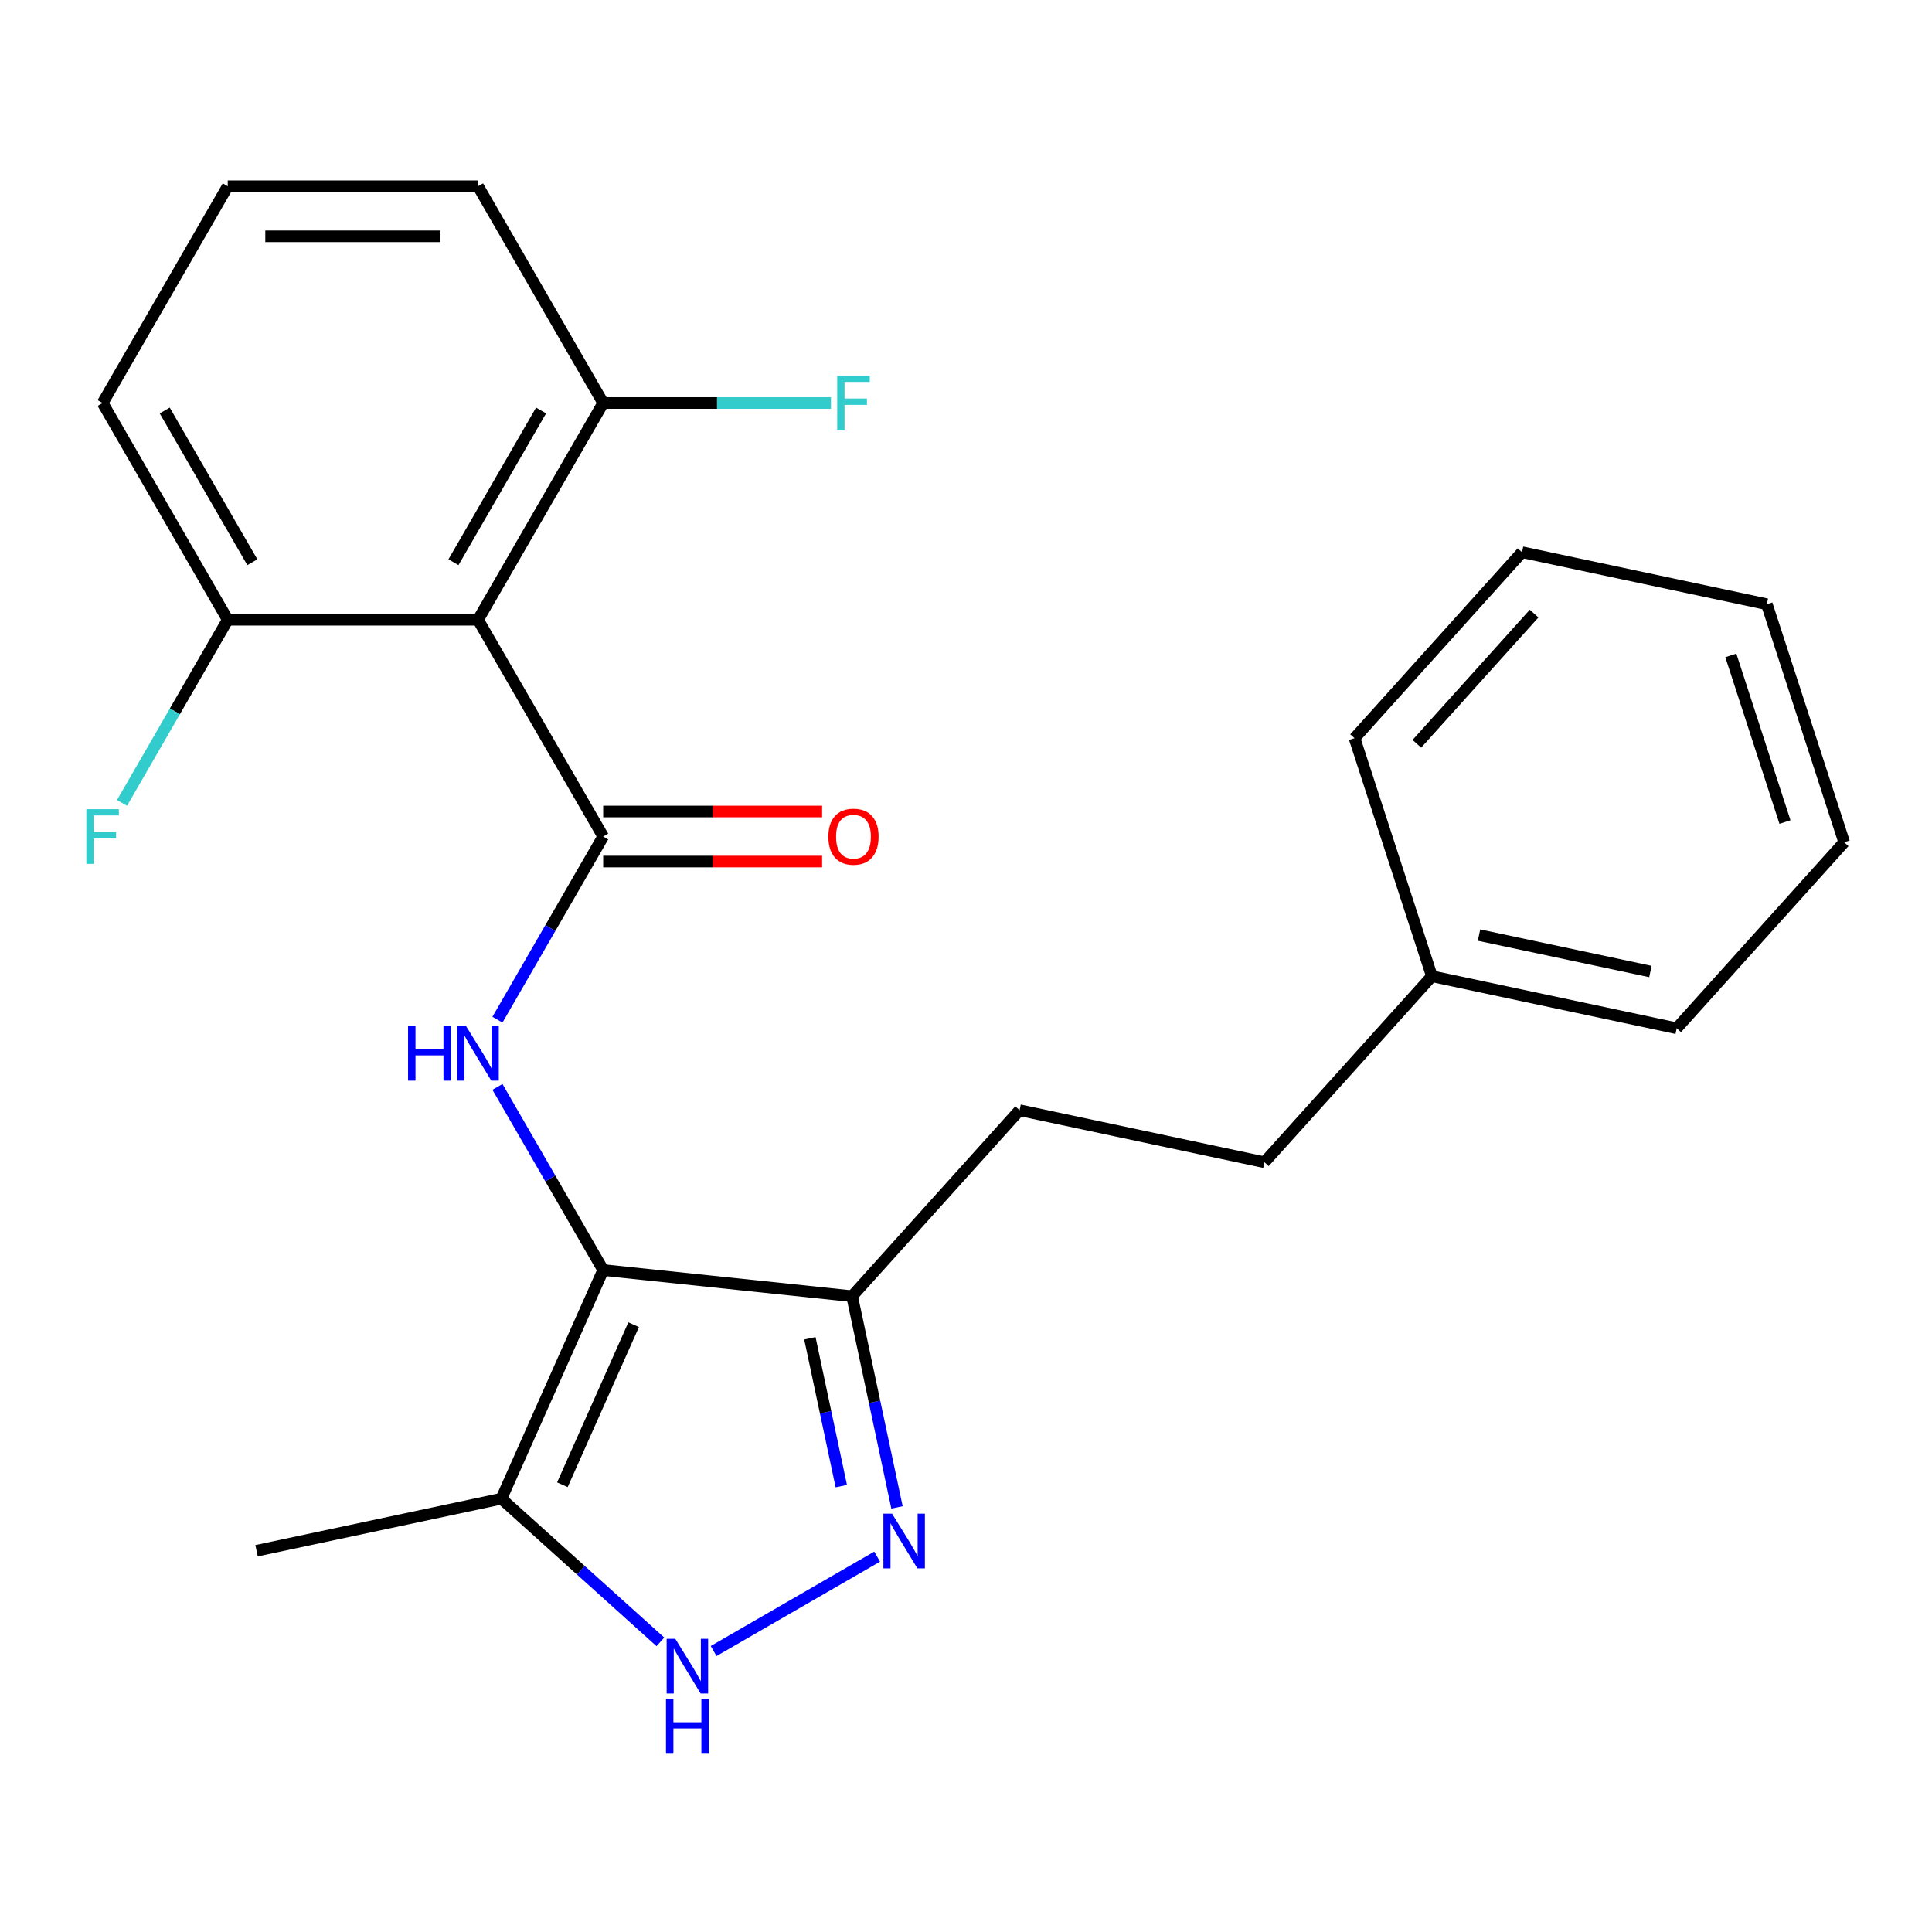 <?xml version='1.0' encoding='iso-8859-1'?>
<svg version='1.1' baseProfile='full'
              xmlns='http://www.w3.org/2000/svg'
                      xmlns:rdkit='http://www.rdkit.org/xml'
                      xmlns:xlink='http://www.w3.org/1999/xlink'
                  xml:space='preserve'
width='1000px' height='1000px' viewBox='0 0 1000 1000'>
<!-- END OF HEADER -->
<rect style='opacity:1.0;fill:#FFFFFF;stroke:none' width='1000' height='1000' x='0' y='0'> </rect>
<path class='bond-1' d='M 312.209,657.371 L 284.844,609.974' style='fill:none;fill-rule:evenodd;stroke:#000000;stroke-width:6px;stroke-linecap:butt;stroke-linejoin:miter;stroke-opacity:1' />
<path class='bond-1' d='M 284.844,609.974 L 257.479,562.576' style='fill:none;fill-rule:evenodd;stroke:#0000FF;stroke-width:6px;stroke-linecap:butt;stroke-linejoin:miter;stroke-opacity:1' />
<path class='bond-4' d='M 312.209,657.371 L 259.516,775.721' style='fill:none;fill-rule:evenodd;stroke:#000000;stroke-width:6px;stroke-linecap:butt;stroke-linejoin:miter;stroke-opacity:1' />
<path class='bond-4' d='M 327.975,685.662 L 291.09,768.507' style='fill:none;fill-rule:evenodd;stroke:#000000;stroke-width:6px;stroke-linecap:butt;stroke-linejoin:miter;stroke-opacity:1' />
<path class='bond-6' d='M 312.209,657.371 L 441.049,670.913' style='fill:none;fill-rule:evenodd;stroke:#000000;stroke-width:6px;stroke-linecap:butt;stroke-linejoin:miter;stroke-opacity:1' />
<path class='bond-0' d='M 312.209,432.984 L 284.844,480.381' style='fill:none;fill-rule:evenodd;stroke:#000000;stroke-width:6px;stroke-linecap:butt;stroke-linejoin:miter;stroke-opacity:1' />
<path class='bond-0' d='M 284.844,480.381 L 257.479,527.779' style='fill:none;fill-rule:evenodd;stroke:#0000FF;stroke-width:6px;stroke-linecap:butt;stroke-linejoin:miter;stroke-opacity:1' />
<path class='bond-3' d='M 312.209,432.984 L 247.434,320.79' style='fill:none;fill-rule:evenodd;stroke:#000000;stroke-width:6px;stroke-linecap:butt;stroke-linejoin:miter;stroke-opacity:1' />
<path class='bond-7' d='M 312.209,445.939 L 368.865,445.939' style='fill:none;fill-rule:evenodd;stroke:#000000;stroke-width:6px;stroke-linecap:butt;stroke-linejoin:miter;stroke-opacity:1' />
<path class='bond-7' d='M 368.865,445.939 L 425.52,445.939' style='fill:none;fill-rule:evenodd;stroke:#FF0000;stroke-width:6px;stroke-linecap:butt;stroke-linejoin:miter;stroke-opacity:1' />
<path class='bond-7' d='M 312.209,420.029 L 368.865,420.029' style='fill:none;fill-rule:evenodd;stroke:#000000;stroke-width:6px;stroke-linecap:butt;stroke-linejoin:miter;stroke-opacity:1' />
<path class='bond-7' d='M 368.865,420.029 L 425.52,420.029' style='fill:none;fill-rule:evenodd;stroke:#FF0000;stroke-width:6px;stroke-linecap:butt;stroke-linejoin:miter;stroke-opacity:1' />
<path class='bond-2' d='M 464.286,780.233 L 452.668,725.573' style='fill:none;fill-rule:evenodd;stroke:#0000FF;stroke-width:6px;stroke-linecap:butt;stroke-linejoin:miter;stroke-opacity:1' />
<path class='bond-2' d='M 452.668,725.573 L 441.049,670.913' style='fill:none;fill-rule:evenodd;stroke:#000000;stroke-width:6px;stroke-linecap:butt;stroke-linejoin:miter;stroke-opacity:1' />
<path class='bond-2' d='M 435.457,769.222 L 427.324,730.96' style='fill:none;fill-rule:evenodd;stroke:#0000FF;stroke-width:6px;stroke-linecap:butt;stroke-linejoin:miter;stroke-opacity:1' />
<path class='bond-2' d='M 427.324,730.96 L 419.191,692.698' style='fill:none;fill-rule:evenodd;stroke:#000000;stroke-width:6px;stroke-linecap:butt;stroke-linejoin:miter;stroke-opacity:1' />
<path class='bond-24' d='M 454.006,805.703 L 369.366,854.57' style='fill:none;fill-rule:evenodd;stroke:#0000FF;stroke-width:6px;stroke-linecap:butt;stroke-linejoin:miter;stroke-opacity:1' />
<path class='bond-8' d='M 247.434,320.79 L 312.209,208.597' style='fill:none;fill-rule:evenodd;stroke:#000000;stroke-width:6px;stroke-linecap:butt;stroke-linejoin:miter;stroke-opacity:1' />
<path class='bond-8' d='M 234.711,291.006 L 280.054,212.471' style='fill:none;fill-rule:evenodd;stroke:#000000;stroke-width:6px;stroke-linecap:butt;stroke-linejoin:miter;stroke-opacity:1' />
<path class='bond-9' d='M 247.434,320.79 L 117.884,320.79' style='fill:none;fill-rule:evenodd;stroke:#000000;stroke-width:6px;stroke-linecap:butt;stroke-linejoin:miter;stroke-opacity:1' />
<path class='bond-5' d='M 259.516,775.721 L 300.664,812.771' style='fill:none;fill-rule:evenodd;stroke:#000000;stroke-width:6px;stroke-linecap:butt;stroke-linejoin:miter;stroke-opacity:1' />
<path class='bond-5' d='M 300.664,812.771 L 341.812,849.821' style='fill:none;fill-rule:evenodd;stroke:#0000FF;stroke-width:6px;stroke-linecap:butt;stroke-linejoin:miter;stroke-opacity:1' />
<path class='bond-14' d='M 259.516,775.721 L 132.797,802.656' style='fill:none;fill-rule:evenodd;stroke:#000000;stroke-width:6px;stroke-linecap:butt;stroke-linejoin:miter;stroke-opacity:1' />
<path class='bond-10' d='M 441.049,670.913 L 527.735,574.639' style='fill:none;fill-rule:evenodd;stroke:#000000;stroke-width:6px;stroke-linecap:butt;stroke-linejoin:miter;stroke-opacity:1' />
<path class='bond-12' d='M 312.209,208.597 L 371.155,208.597' style='fill:none;fill-rule:evenodd;stroke:#000000;stroke-width:6px;stroke-linecap:butt;stroke-linejoin:miter;stroke-opacity:1' />
<path class='bond-12' d='M 371.155,208.597 L 430.1,208.597' style='fill:none;fill-rule:evenodd;stroke:#33CCCC;stroke-width:6px;stroke-linecap:butt;stroke-linejoin:miter;stroke-opacity:1' />
<path class='bond-17' d='M 312.209,208.597 L 247.434,96.403' style='fill:none;fill-rule:evenodd;stroke:#000000;stroke-width:6px;stroke-linecap:butt;stroke-linejoin:miter;stroke-opacity:1' />
<path class='bond-11' d='M 117.884,320.79 L 90.519,368.188' style='fill:none;fill-rule:evenodd;stroke:#000000;stroke-width:6px;stroke-linecap:butt;stroke-linejoin:miter;stroke-opacity:1' />
<path class='bond-11' d='M 90.519,368.188 L 63.154,415.585' style='fill:none;fill-rule:evenodd;stroke:#33CCCC;stroke-width:6px;stroke-linecap:butt;stroke-linejoin:miter;stroke-opacity:1' />
<path class='bond-18' d='M 117.884,320.79 L 53.109,208.597' style='fill:none;fill-rule:evenodd;stroke:#000000;stroke-width:6px;stroke-linecap:butt;stroke-linejoin:miter;stroke-opacity:1' />
<path class='bond-18' d='M 130.606,291.006 L 85.264,212.471' style='fill:none;fill-rule:evenodd;stroke:#000000;stroke-width:6px;stroke-linecap:butt;stroke-linejoin:miter;stroke-opacity:1' />
<path class='bond-13' d='M 527.735,574.639 L 654.454,601.574' style='fill:none;fill-rule:evenodd;stroke:#000000;stroke-width:6px;stroke-linecap:butt;stroke-linejoin:miter;stroke-opacity:1' />
<path class='bond-15' d='M 654.454,601.574 L 741.14,505.299' style='fill:none;fill-rule:evenodd;stroke:#000000;stroke-width:6px;stroke-linecap:butt;stroke-linejoin:miter;stroke-opacity:1' />
<path class='bond-19' d='M 741.14,505.299 L 867.859,532.234' style='fill:none;fill-rule:evenodd;stroke:#000000;stroke-width:6px;stroke-linecap:butt;stroke-linejoin:miter;stroke-opacity:1' />
<path class='bond-19' d='M 765.535,483.995 L 854.239,502.85' style='fill:none;fill-rule:evenodd;stroke:#000000;stroke-width:6px;stroke-linecap:butt;stroke-linejoin:miter;stroke-opacity:1' />
<path class='bond-20' d='M 741.14,505.299 L 701.107,382.09' style='fill:none;fill-rule:evenodd;stroke:#000000;stroke-width:6px;stroke-linecap:butt;stroke-linejoin:miter;stroke-opacity:1' />
<path class='bond-16' d='M 117.884,96.403 L 53.109,208.597' style='fill:none;fill-rule:evenodd;stroke:#000000;stroke-width:6px;stroke-linecap:butt;stroke-linejoin:miter;stroke-opacity:1' />
<path class='bond-25' d='M 117.884,96.403 L 247.434,96.403' style='fill:none;fill-rule:evenodd;stroke:#000000;stroke-width:6px;stroke-linecap:butt;stroke-linejoin:miter;stroke-opacity:1' />
<path class='bond-25' d='M 137.316,122.313 L 228.001,122.313' style='fill:none;fill-rule:evenodd;stroke:#000000;stroke-width:6px;stroke-linecap:butt;stroke-linejoin:miter;stroke-opacity:1' />
<path class='bond-22' d='M 867.859,532.234 L 954.545,435.96' style='fill:none;fill-rule:evenodd;stroke:#000000;stroke-width:6px;stroke-linecap:butt;stroke-linejoin:miter;stroke-opacity:1' />
<path class='bond-21' d='M 701.107,382.09 L 787.793,285.815' style='fill:none;fill-rule:evenodd;stroke:#000000;stroke-width:6px;stroke-linecap:butt;stroke-linejoin:miter;stroke-opacity:1' />
<path class='bond-21' d='M 733.365,384.986 L 794.045,317.593' style='fill:none;fill-rule:evenodd;stroke:#000000;stroke-width:6px;stroke-linecap:butt;stroke-linejoin:miter;stroke-opacity:1' />
<path class='bond-26' d='M 787.793,285.815 L 914.512,312.75' style='fill:none;fill-rule:evenodd;stroke:#000000;stroke-width:6px;stroke-linecap:butt;stroke-linejoin:miter;stroke-opacity:1' />
<path class='bond-23' d='M 954.545,435.96 L 914.512,312.75' style='fill:none;fill-rule:evenodd;stroke:#000000;stroke-width:6px;stroke-linecap:butt;stroke-linejoin:miter;stroke-opacity:1' />
<path class='bond-23' d='M 923.899,425.485 L 895.875,339.238' style='fill:none;fill-rule:evenodd;stroke:#000000;stroke-width:6px;stroke-linecap:butt;stroke-linejoin:miter;stroke-opacity:1' />
<path  class='atom-2' d='M 211.214 531.018
L 215.054 531.018
L 215.054 543.058
L 229.534 543.058
L 229.534 531.018
L 233.374 531.018
L 233.374 559.338
L 229.534 559.338
L 229.534 546.258
L 215.054 546.258
L 215.054 559.338
L 211.214 559.338
L 211.214 531.018
' fill='#0000FF'/>
<path  class='atom-2' d='M 241.174 531.018
L 250.454 546.018
Q 251.374 547.498, 252.854 550.178
Q 254.334 552.858, 254.414 553.018
L 254.414 531.018
L 258.174 531.018
L 258.174 559.338
L 254.294 559.338
L 244.334 542.938
Q 243.174 541.018, 241.934 538.818
Q 240.734 536.618, 240.374 535.938
L 240.374 559.338
L 236.694 559.338
L 236.694 531.018
L 241.174 531.018
' fill='#0000FF'/>
<path  class='atom-3' d='M 461.724 783.472
L 471.004 798.472
Q 471.924 799.952, 473.404 802.632
Q 474.884 805.312, 474.964 805.472
L 474.964 783.472
L 478.724 783.472
L 478.724 811.792
L 474.844 811.792
L 464.884 795.392
Q 463.724 793.472, 462.484 791.272
Q 461.284 789.072, 460.924 788.392
L 460.924 811.792
L 457.244 811.792
L 457.244 783.472
L 461.724 783.472
' fill='#0000FF'/>
<path  class='atom-6' d='M 349.531 848.247
L 358.811 863.247
Q 359.731 864.727, 361.211 867.407
Q 362.691 870.087, 362.771 870.247
L 362.771 848.247
L 366.531 848.247
L 366.531 876.567
L 362.651 876.567
L 352.691 860.167
Q 351.531 858.247, 350.291 856.047
Q 349.091 853.847, 348.731 853.167
L 348.731 876.567
L 345.051 876.567
L 345.051 848.247
L 349.531 848.247
' fill='#0000FF'/>
<path  class='atom-6' d='M 344.711 879.399
L 348.551 879.399
L 348.551 891.439
L 363.031 891.439
L 363.031 879.399
L 366.871 879.399
L 366.871 907.719
L 363.031 907.719
L 363.031 894.639
L 348.551 894.639
L 348.551 907.719
L 344.711 907.719
L 344.711 879.399
' fill='#0000FF'/>
<path  class='atom-8' d='M 428.759 433.064
Q 428.759 426.264, 432.119 422.464
Q 435.479 418.664, 441.759 418.664
Q 448.039 418.664, 451.399 422.464
Q 454.759 426.264, 454.759 433.064
Q 454.759 439.944, 451.359 443.864
Q 447.959 447.744, 441.759 447.744
Q 435.519 447.744, 432.119 443.864
Q 428.759 439.984, 428.759 433.064
M 441.759 444.544
Q 446.079 444.544, 448.399 441.664
Q 450.759 438.744, 450.759 433.064
Q 450.759 427.504, 448.399 424.704
Q 446.079 421.864, 441.759 421.864
Q 437.439 421.864, 435.079 424.664
Q 432.759 427.464, 432.759 433.064
Q 432.759 438.784, 435.079 441.664
Q 437.439 444.544, 441.759 444.544
' fill='#FF0000'/>
<path  class='atom-12' d='M 44.689 418.824
L 61.529 418.824
L 61.529 422.064
L 48.489 422.064
L 48.489 430.664
L 60.089 430.664
L 60.089 433.944
L 48.489 433.944
L 48.489 447.144
L 44.689 447.144
L 44.689 418.824
' fill='#33CCCC'/>
<path  class='atom-13' d='M 433.339 194.437
L 450.179 194.437
L 450.179 197.677
L 437.139 197.677
L 437.139 206.277
L 448.739 206.277
L 448.739 209.557
L 437.139 209.557
L 437.139 222.757
L 433.339 222.757
L 433.339 194.437
' fill='#33CCCC'/>
</svg>
